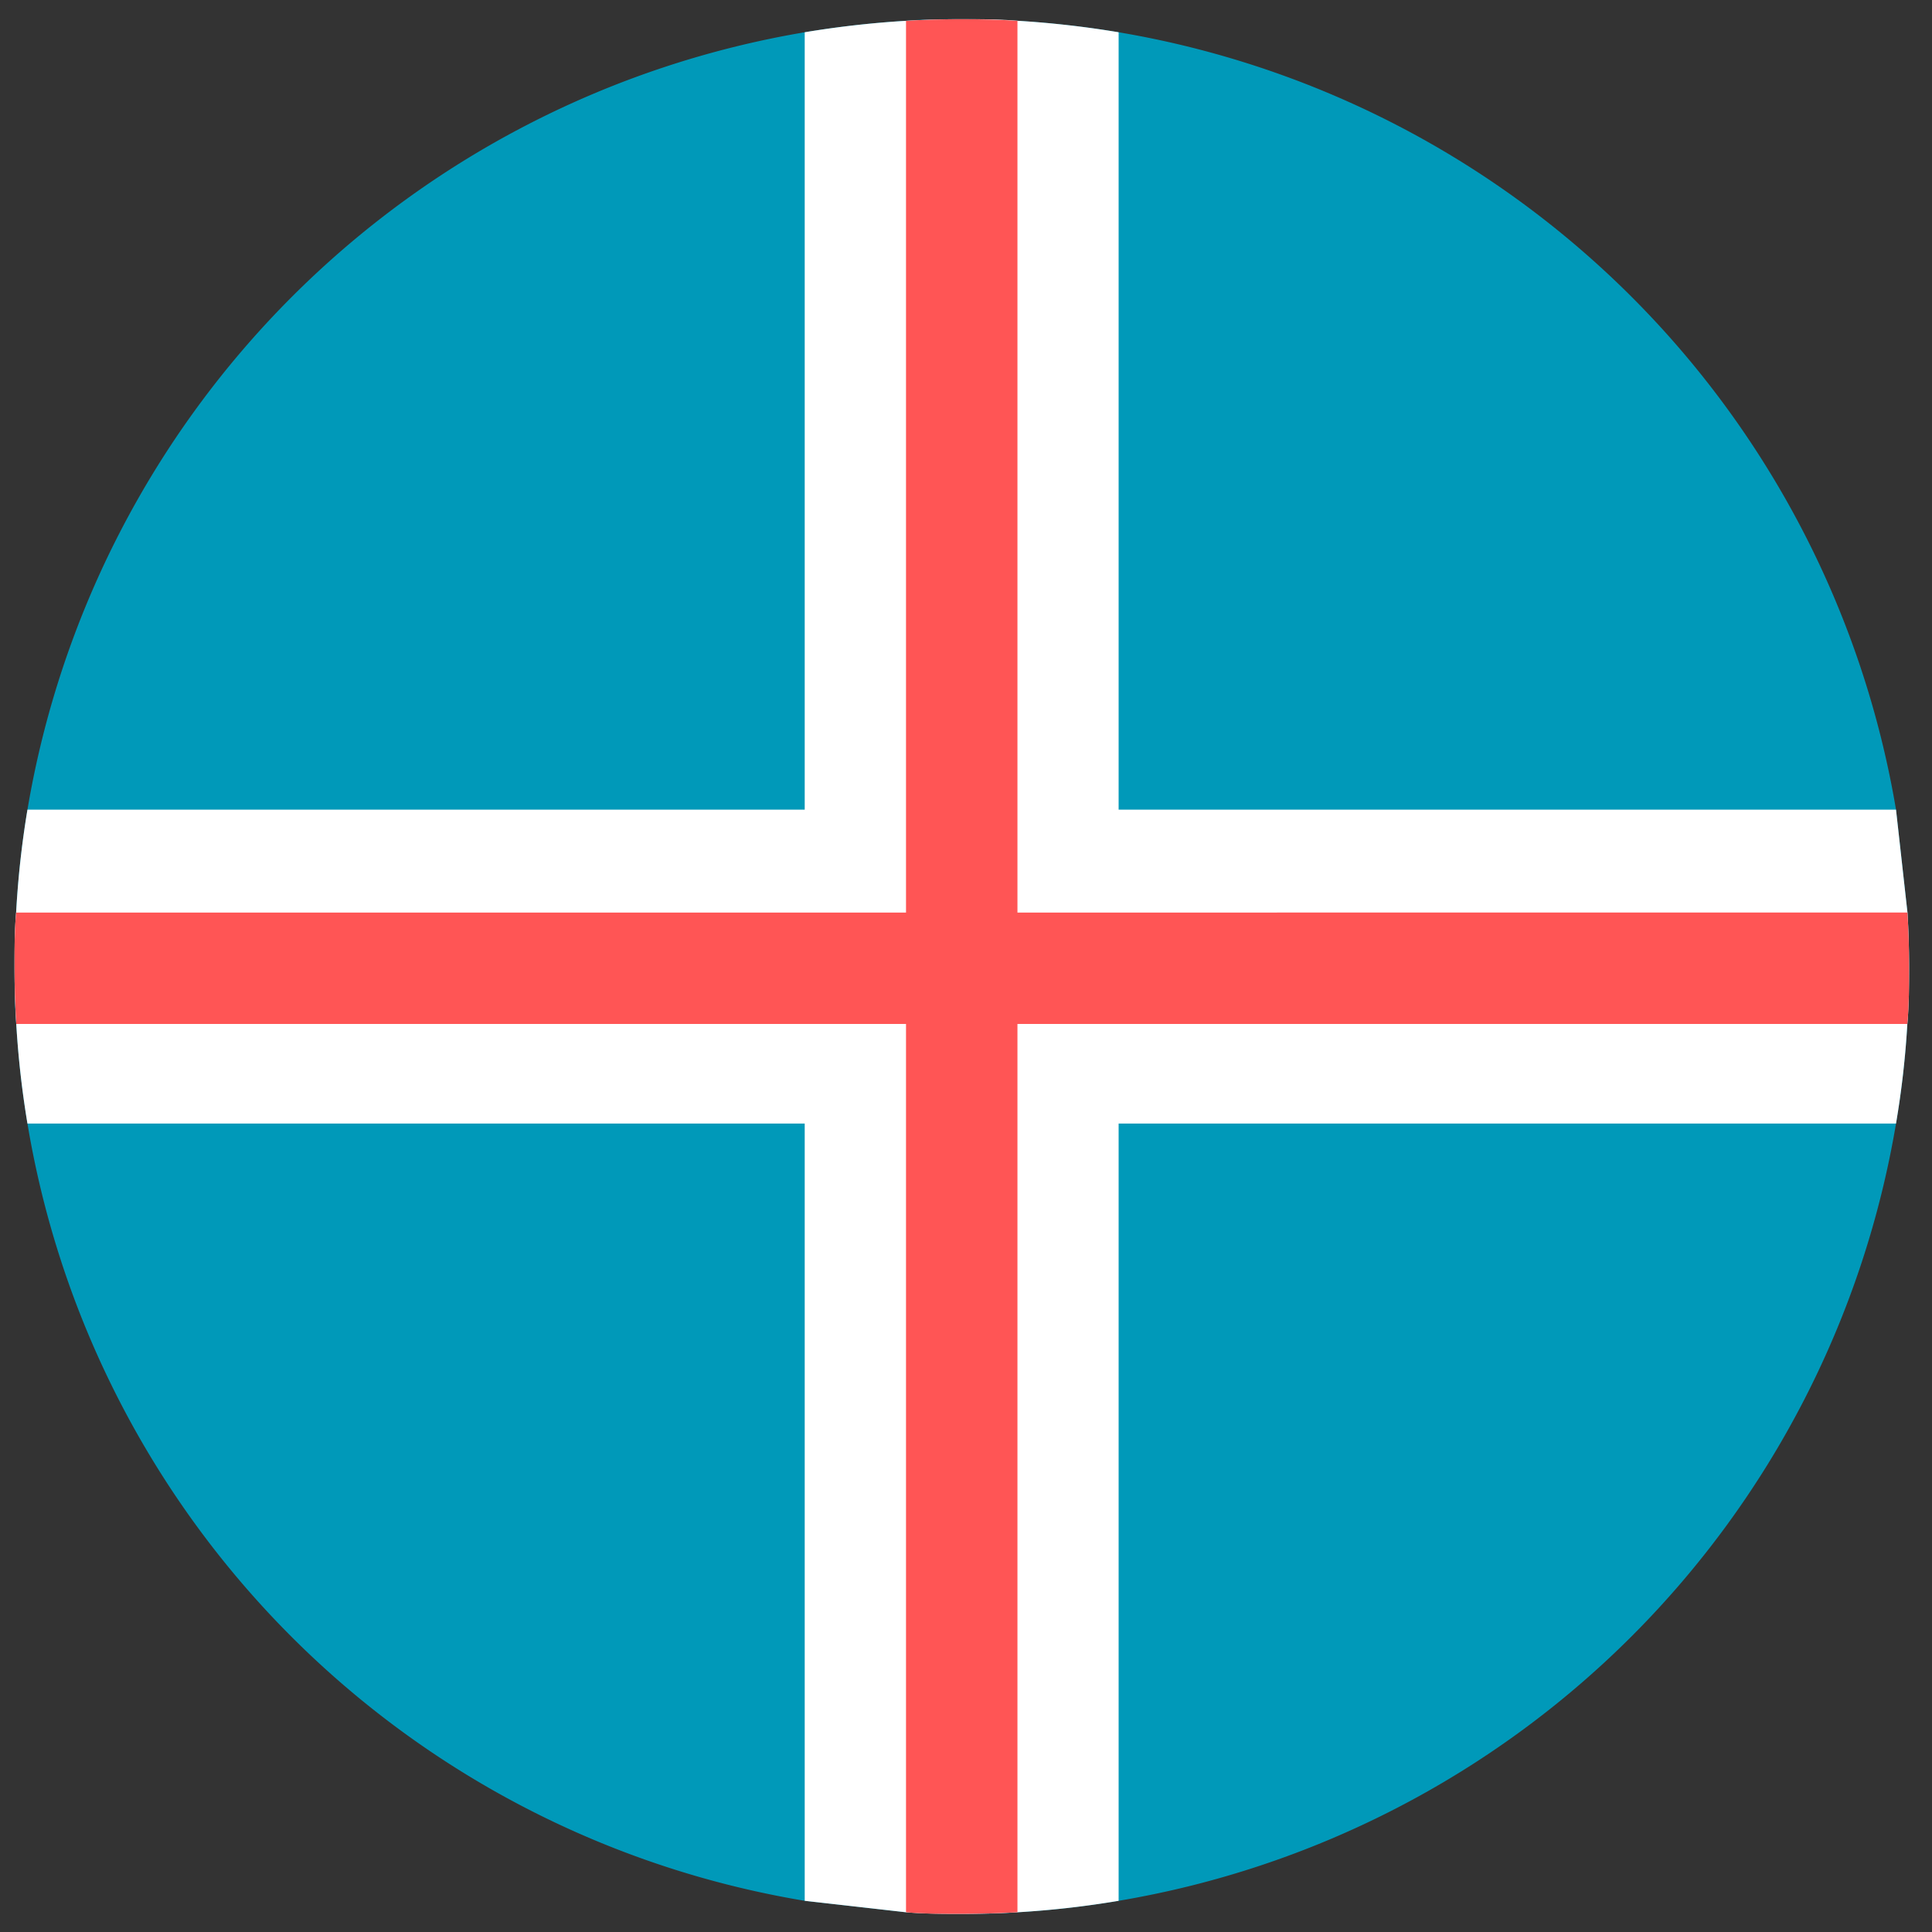<svg id="Layer_1" data-name="Layer 1" xmlns="http://www.w3.org/2000/svg" viewBox="0 0 144.94 144.94"><rect x="0" y="0" width="144.94" height="144.94" fill="#333333" stroke="none"/><defs><style>.cls-1{fill:#0099b9;}.cls-2{fill:#fff;}.cls-3{fill:#f55;}</style></defs><path class="cls-1" d="M143.1,68.46l-.86-7.72A71.12,71.12,0,0,0,83.92,2.42a72.8,72.8,0,0,0-7.59-.86c-1.38-.08-2.78-.12-4.18-.12s-2.8,0-4.18.12a73,73,0,0,0-7.6.86A71.12,71.12,0,0,0,2.06,60.74a70.09,70.09,0,0,0-.85,7.72c-.08,1.34-.12,2.69-.12,4.06s0,2.88.13,4.3A70.92,70.92,0,0,0,60.37,142.6l7.6.86c1.38.08,2.77.12,4.18.12s2.8,0,4.18-.12a70.19,70.19,0,0,0,7.59-.86,71.1,71.1,0,0,0,58.32-58.31,68,68,0,0,0,.85-7.47c.09-1.42.13-2.86.13-4.3S143.18,69.8,143.1,68.46Z"/><path class="cls-2" d="M143.22,72.52c0,1.44,0,2.88-.13,4.3a68,68,0,0,1-.85,7.47H2.06a70.51,70.51,0,0,1-.84-7.47c-.09-1.42-.13-2.86-.13-4.3s0-2.72.12-4.06a70.09,70.09,0,0,1,.85-7.72H142.24l.86,7.72C143.18,69.8,143.22,71.15,143.22,72.52Z"/><path class="cls-2" d="M83.92,2.42V142.6a70.19,70.19,0,0,1-7.59.86c-1.38.08-2.78.12-4.18.12s-2.8,0-4.18-.12l-7.6-.86V2.42A73,73,0,0,1,68,1.56c1.38-.08,2.77-.12,4.18-.12s2.8,0,4.18.12A72.8,72.8,0,0,1,83.92,2.42Z"/><path class="cls-3" d="M76.33,1.56v141.9c-1.38.08-2.78.12-4.18.12s-2.8,0-4.18-.12V1.56c1.38-.08,2.77-.12,4.18-.12S75,1.48,76.33,1.56Z"/><path class="cls-3" d="M143.22,72.52c0,1.44,0,2.88-.13,4.3H1.22c-.09-1.42-.13-2.86-.13-4.3s0-2.72.12-4.06H143.1C143.18,69.8,143.22,71.15,143.22,72.52Z"/></svg>